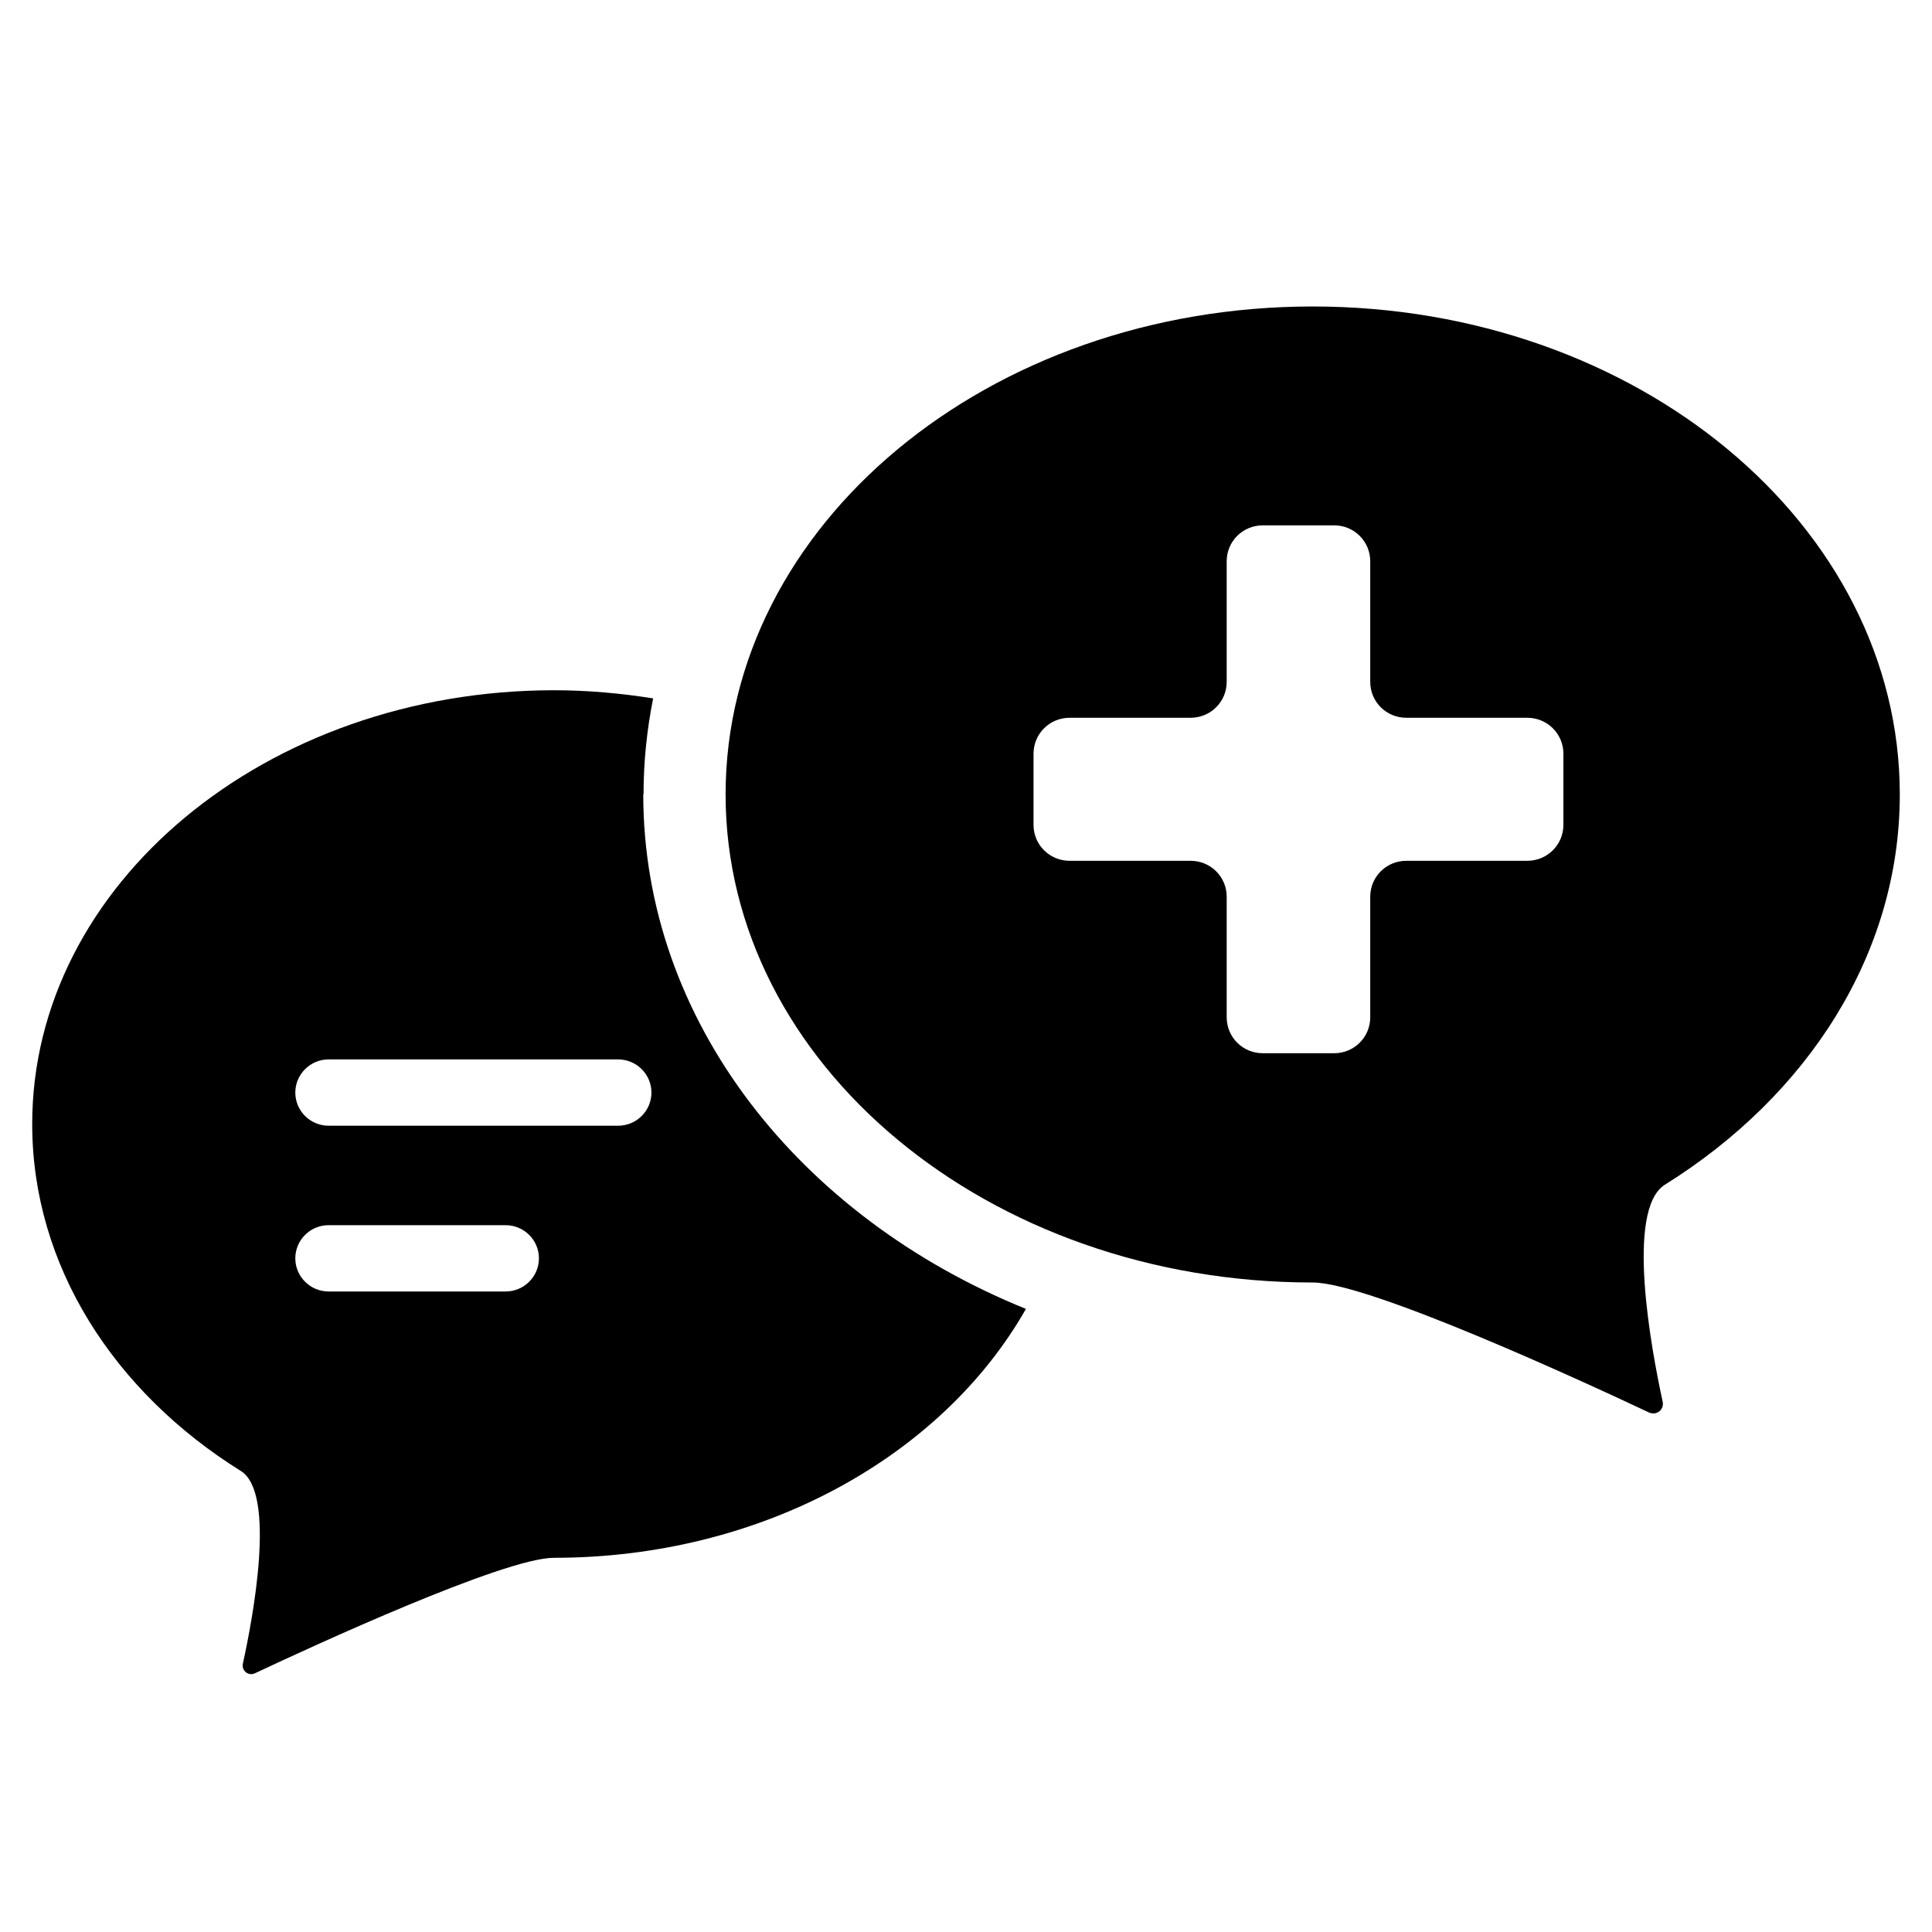 <?xml version="1.0" encoding="UTF-8"?> <svg xmlns="http://www.w3.org/2000/svg" width="60" height="60" viewBox="0 0 60 60" fill="none"><g clip-path="url(#clip0_5553_9098)"><path d="M40.767 9.518C30.696 9.518 22.534 16.297 22.534 24.673C22.534 33.049 30.696 39.829 40.767 39.829C42.51 39.829 49.218 42.926 51.215 43.868C51.258 43.886 51.302 43.895 51.346 43.895C51.53 43.895 51.679 43.729 51.635 43.528C51.285 41.914 50.47 37.569 51.705 36.792C56.136 34.027 59 29.629 59 24.673C59 16.306 50.838 9.518 40.767 9.518ZM48.553 25.616C48.553 26.235 48.053 26.733 47.431 26.733H43.675C43.053 26.733 42.554 27.23 42.554 27.849V31.592C42.554 32.212 42.054 32.709 41.433 32.709H39.217C38.595 32.709 38.096 32.212 38.096 31.592V27.849C38.096 27.23 37.597 26.733 36.975 26.733H33.218C32.597 26.733 32.097 26.235 32.097 25.616V23.408C32.097 22.789 32.597 22.291 33.218 22.291H36.975C37.597 22.291 38.096 21.794 38.096 21.175V17.432C38.096 16.812 38.595 16.315 39.217 16.315H41.433C42.054 16.315 42.554 16.812 42.554 17.432V21.175C42.554 21.794 43.053 22.291 43.675 22.291H47.431C48.053 22.291 48.553 22.789 48.553 23.408V25.616Z" fill="#D93B3D" style="fill:#D93B3D;fill:color(display-p3 0.851 0.231 0.239);fill-opacity:1;"></path><path d="M19.986 24.665C19.986 23.653 20.091 22.658 20.284 21.689C19.285 21.532 18.261 21.436 17.21 21.436C8.26 21.436 1 27.474 1 34.908C1 39.314 3.548 43.231 7.48 45.683C8.584 46.372 7.857 50.238 7.542 51.669C7.498 51.887 7.717 52.061 7.918 51.965C9.696 51.127 15.66 48.379 17.201 48.379C23.682 48.379 29.269 45.212 31.861 40.649C24.837 37.804 19.977 31.715 19.977 24.665H19.986ZM15.704 40.108H10.204C9.635 40.108 9.171 39.645 9.171 39.078C9.171 38.511 9.635 38.049 10.204 38.049H15.704C16.273 38.049 16.737 38.511 16.737 39.078C16.737 39.645 16.273 40.108 15.704 40.108ZM19.198 34.96H10.204C9.635 34.96 9.171 34.498 9.171 33.931C9.171 33.364 9.635 32.901 10.204 32.901H19.198C19.767 32.901 20.231 33.364 20.231 33.931C20.231 34.498 19.767 34.96 19.198 34.96Z" fill="#D93B3D" style="fill:#D93B3D;fill:color(display-p3 0.851 0.231 0.239);fill-opacity:1;"></path></g><defs><clipPath id="clip0_5553_9098"><rect width="58" height="44" fill="white" style="fill:white;fill-opacity:1;" transform="translate(1 8)"></rect></clipPath></defs></svg> 